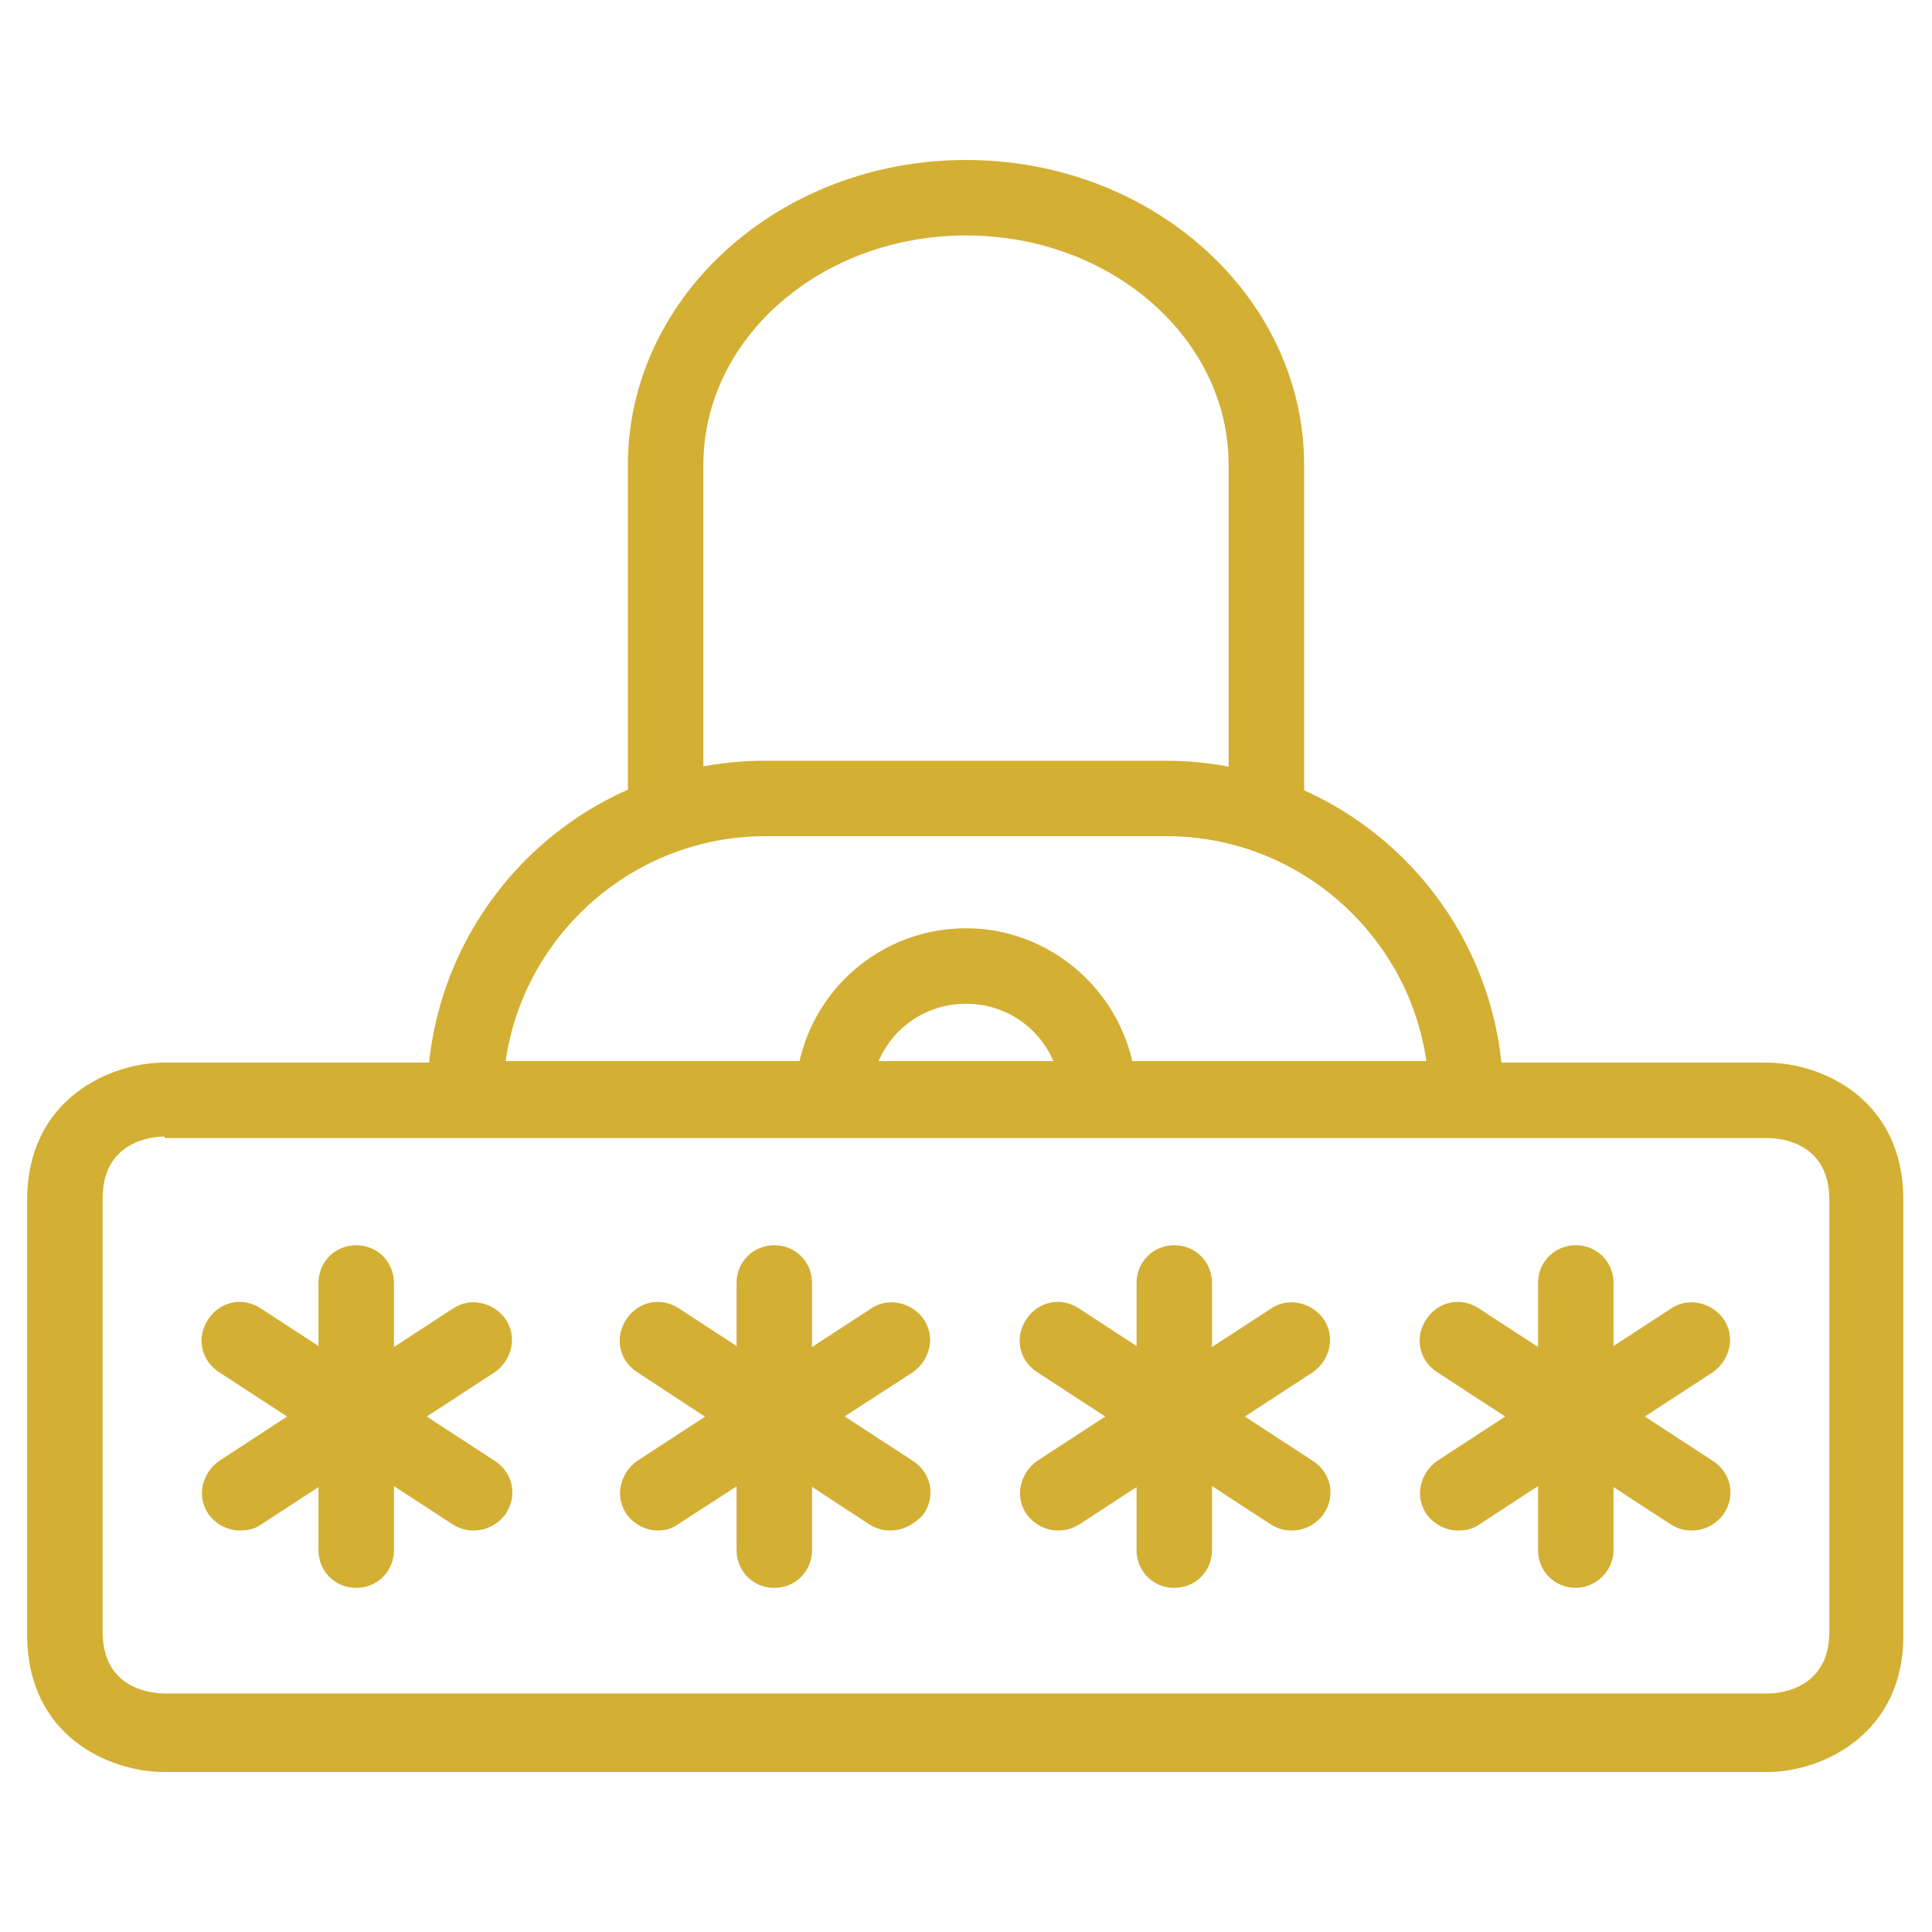 <?xml version="1.0" encoding="UTF-8"?>
<!-- Generator: Adobe Illustrator 27.7.0, SVG Export Plug-In . SVG Version: 6.00 Build 0)  -->
<svg xmlns="http://www.w3.org/2000/svg" xmlns:xlink="http://www.w3.org/1999/xlink" version="1.1" id="Layer_1" x="0px" y="0px" viewBox="0 0 128 128" style="enable-background:new 0 0 128 128;" xml:space="preserve">
<style type="text/css">
	.st0{fill:#D3AF33;}
</style>
<g>
	<g>
		<path class="st0" d="M117.1,117.4H10.9c-3.7,0-9.1-2.4-9.1-9.1V79.5c0-6.7,5.5-9.1,9.1-9.1h106.1c3.7,0,9.1,2.4,9.1,9.1v28.7    C126.2,114.9,120.7,117.4,117.1,117.4z M10.9,75.3c-1,0-4.1,0.4-4.1,4.1v28.7c0,3.8,3.2,4.1,4.2,4.1h106.1c1,0,4.1-0.4,4.1-4.1    V79.5c0-3.8-3.2-4.1-4.1-4.1H10.9z"></path>
	</g>
	<g>
		<path class="st0" d="M97.2,75.3H30.8c-1.4,0-2.5-1.1-2.5-2.5c0-12.4,10-22.4,22.4-22.4h26.5c12.4,0,22.4,10,22.4,22.4    C99.7,74.2,98.5,75.3,97.2,75.3z M33.5,70.3h61c-1.2-8.4-8.5-14.9-17.2-14.9H50.7C42,55.4,34.7,61.9,33.5,70.3z"></path>
	</g>
	<g>
		<path class="st0" d="M83.9,55.4c-1.4,0-2.5-1.1-2.5-2.5V30.8c0-8.4-7.8-15.2-17.4-15.2s-17.4,6.8-17.4,15.2v22.1    c0,1.4-1.1,2.5-2.5,2.5s-2.5-1.1-2.5-2.5V30.8c0-11.1,10-20.2,22.4-20.2s22.4,9.1,22.4,20.2v22.1C86.4,54.3,85.3,55.4,83.9,55.4z"></path>
	</g>
	<g>
		<path class="st0" d="M72.8,75.3c-1.4,0-2.5-1.1-2.5-2.5c0-3.5-2.8-6.3-6.3-6.3c-3.5,0-6.3,2.8-6.3,6.3c0,1.4-1.1,2.5-2.5,2.5    s-2.5-1.1-2.5-2.5c0-6.3,5.1-11.3,11.3-11.3s11.3,5.1,11.3,11.3C75.3,74.2,74.2,75.3,72.8,75.3z"></path>
	</g>
	<g>
		<g>
			<g>
				<path class="st0" d="M15.9,101.4c-0.8,0-1.6-0.4-2.1-1.1c-0.8-1.2-0.4-2.7,0.7-3.5L30,86.7c1.2-0.8,2.7-0.4,3.5,0.7      c0.8,1.2,0.4,2.7-0.7,3.5L17.3,101C16.9,101.3,16.4,101.4,15.9,101.4z"></path>
			</g>
			<g>
				<path class="st0" d="M31.4,101.4c-0.5,0-0.9-0.1-1.4-0.4L14.5,90.9c-1.2-0.8-1.5-2.3-0.7-3.5c0.8-1.2,2.3-1.5,3.5-0.7l15.5,10.1      c1.2,0.8,1.5,2.3,0.7,3.5C33,101,32.2,101.4,31.4,101.4z"></path>
			</g>
			<g>
				<path class="st0" d="M23.6,105.2c-1.4,0-2.5-1.1-2.5-2.5V85c0-1.4,1.1-2.5,2.5-2.5s2.5,1.1,2.5,2.5v17.7      C26.1,104.1,25,105.2,23.6,105.2z"></path>
			</g>
		</g>
		<g>
			<g>
				<path class="st0" d="M43.6,101.4c-0.8,0-1.6-0.4-2.1-1.1c-0.8-1.2-0.4-2.7,0.7-3.5l15.5-10.1c1.2-0.8,2.7-0.4,3.5,0.7      c0.8,1.2,0.4,2.7-0.7,3.5L44.9,101C44.5,101.3,44,101.4,43.6,101.4z"></path>
			</g>
			<g>
				<path class="st0" d="M59,101.4c-0.5,0-0.9-0.1-1.4-0.4L42.2,90.9c-1.2-0.8-1.5-2.3-0.7-3.5c0.8-1.2,2.3-1.5,3.5-0.7l15.5,10.1      c1.2,0.8,1.5,2.3,0.7,3.5C60.6,101,59.8,101.4,59,101.4z"></path>
			</g>
			<g>
				<path class="st0" d="M51.3,105.2c-1.4,0-2.5-1.1-2.5-2.5V85c0-1.4,1.1-2.5,2.5-2.5s2.5,1.1,2.5,2.5v17.7      C53.8,104.1,52.7,105.2,51.3,105.2z"></path>
			</g>
		</g>
		<g>
			<g>
				<path class="st0" d="M70.1,101.4c-0.8,0-1.6-0.4-2.1-1.1c-0.8-1.2-0.4-2.7,0.7-3.5l15.5-10.1c1.2-0.8,2.7-0.4,3.5,0.7      c0.8,1.2,0.4,2.7-0.7,3.5L71.5,101C71,101.3,70.6,101.4,70.1,101.4z"></path>
			</g>
			<g>
				<path class="st0" d="M85.6,101.4c-0.5,0-0.9-0.1-1.4-0.4L68.7,90.9c-1.2-0.8-1.5-2.3-0.7-3.5c0.8-1.2,2.3-1.5,3.5-0.7l15.5,10.1      c1.2,0.8,1.5,2.3,0.7,3.5C87.2,101,86.4,101.4,85.6,101.4z"></path>
			</g>
			<g>
				<path class="st0" d="M77.8,105.2c-1.4,0-2.5-1.1-2.5-2.5V85c0-1.4,1.1-2.5,2.5-2.5s2.5,1.1,2.5,2.5v17.7      C80.3,104.1,79.2,105.2,77.8,105.2z"></path>
			</g>
		</g>
		<g>
			<g>
				<path class="st0" d="M96.6,101.4c-0.8,0-1.6-0.4-2.1-1.1c-0.8-1.2-0.4-2.7,0.7-3.5l15.5-10.1c1.2-0.8,2.7-0.4,3.5,0.7      c0.8,1.2,0.4,2.7-0.7,3.5L98,101C97.6,101.3,97.1,101.4,96.6,101.4z"></path>
			</g>
			<g>
				<path class="st0" d="M112.1,101.4c-0.5,0-0.9-0.1-1.4-0.4L95.2,90.9c-1.2-0.8-1.5-2.3-0.7-3.5c0.8-1.2,2.3-1.5,3.5-0.7      l15.5,10.1c1.2,0.8,1.5,2.3,0.7,3.5C113.7,101,112.9,101.4,112.1,101.4z"></path>
			</g>
			<g>
				<path class="st0" d="M104.4,105.2c-1.4,0-2.5-1.1-2.5-2.5V85c0-1.4,1.1-2.5,2.5-2.5s2.5,1.1,2.5,2.5v17.7      C106.9,104.1,105.7,105.2,104.4,105.2z"></path>
			</g>
		</g>
	</g>
</g>
</svg>
